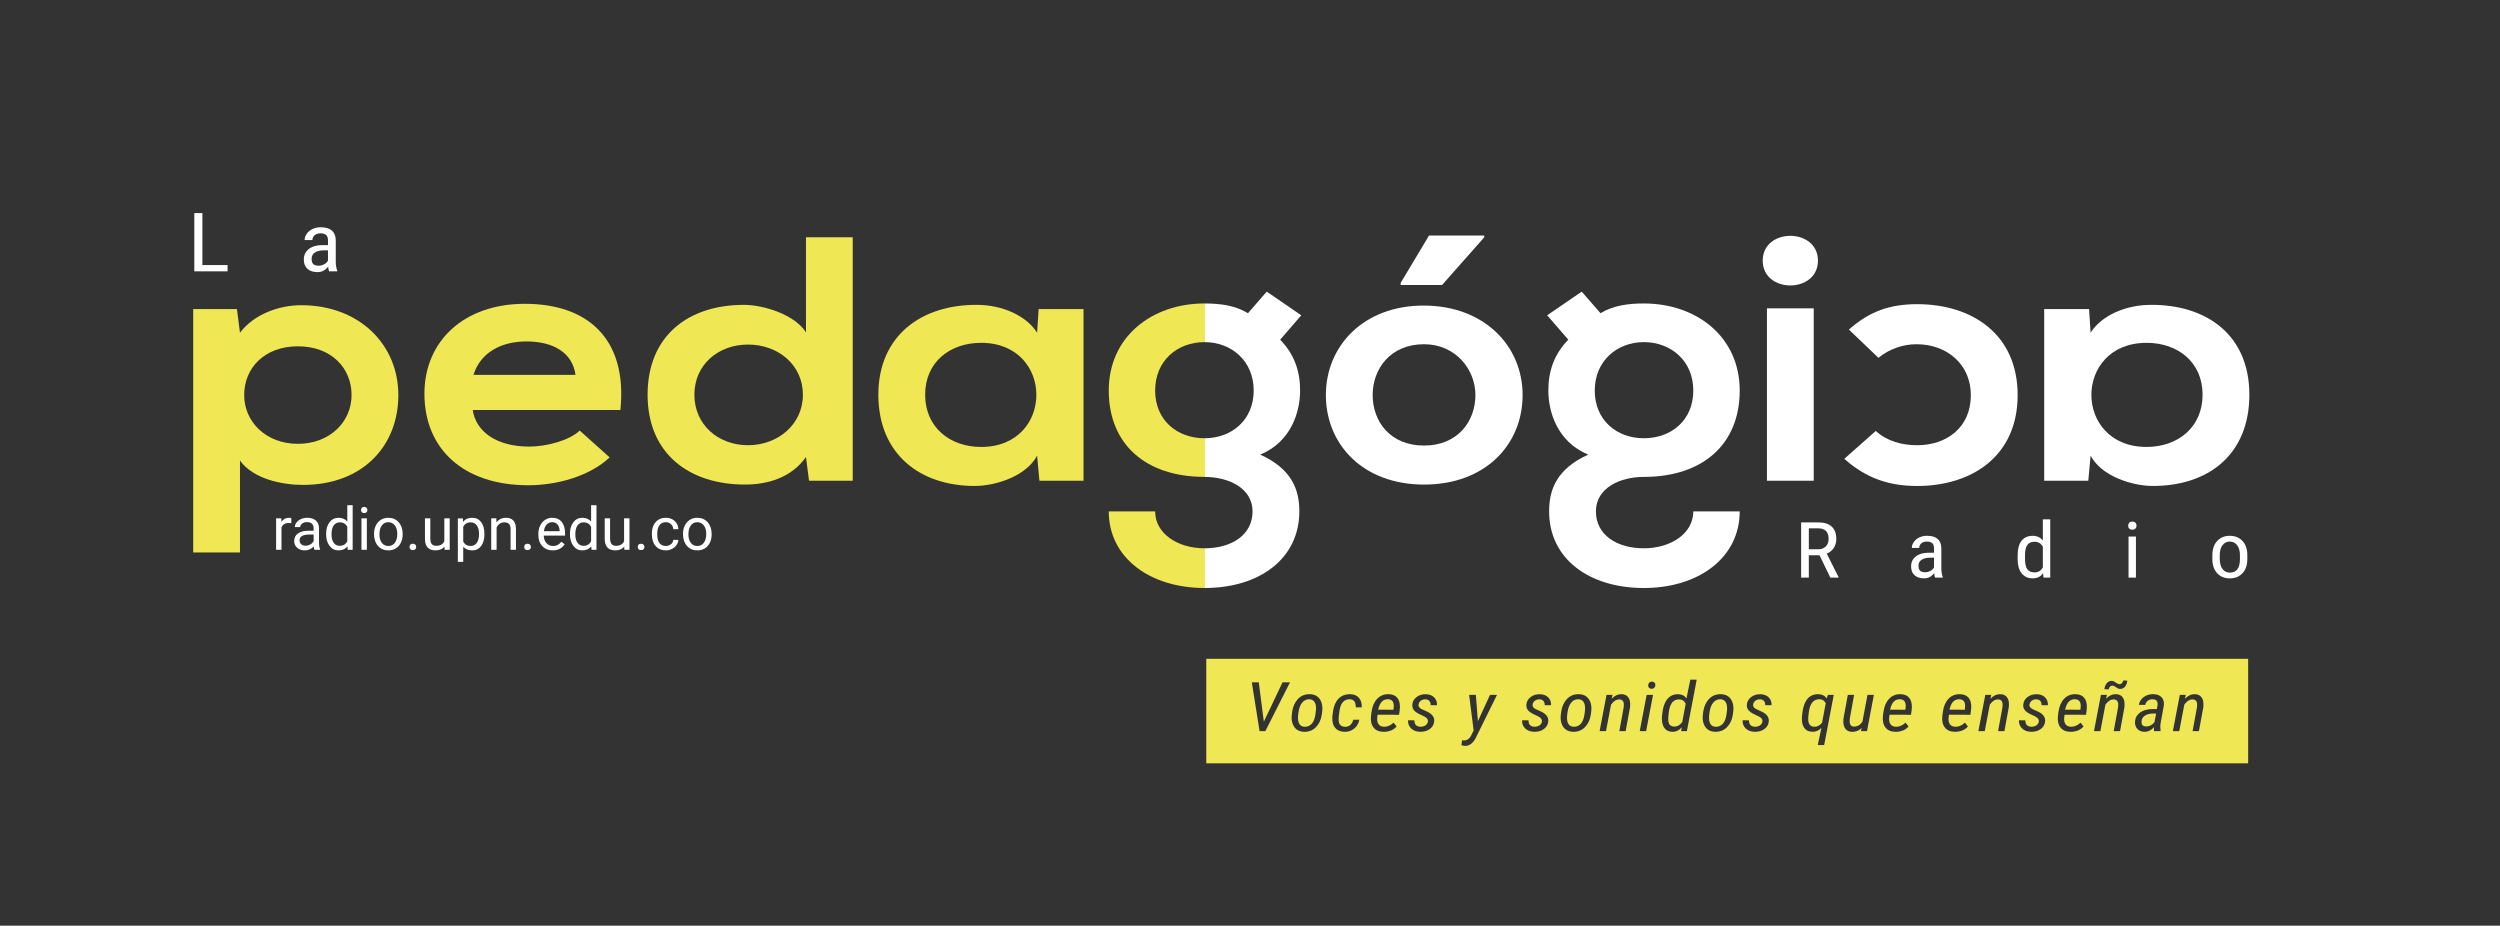<?xml version="1.0" encoding="UTF-8"?>
<svg id="Capa_1" xmlns="http://www.w3.org/2000/svg" version="1.1" viewBox="0 0 1947.12 720.93">
  <rect x="0" y="0" width="1947.12" height="720.93" fill="#333333" stroke="none"/>
  <!-- Generator: Adobe Illustrator 29.0.1, SVG Export Plug-In . SVG Version: 2.1.0 Build 192)  -->
  <defs>
    <style>
      .st0 {
        fill: #fff;
      }

      .st1 {
        fill: none;
      }

      .st2 {
        fill: #efe753;
      }
    </style>
  </defs>
  <g>
    <g>
      <path class="st0" d="M1417.12,432.46h-8.33v17.4h-5.98v-43.01h13.27c4.64,0,8.15,1.1,10.54,3.29,2.39,2.2,3.58,5.41,3.58,9.64,0,2.66-.65,4.98-1.94,6.96-1.29,1.98-3.12,3.47-5.48,4.47l9.17,18.28v.35h-6.41l-8.42-17.4ZM1408.8,427.82h7.22c2.49,0,4.48-.73,5.97-2.19,1.48-1.46,2.23-3.41,2.23-5.86,0-5.52-2.75-8.29-8.26-8.29h-7.15v16.33Z"/>
      <path class="st0" d="M1507.15,449.86c-.35-.69-.6-1.85-.75-3.49-2.04,2.72-4.64,4.08-7.81,4.08s-5.68-.81-7.46-2.44c-1.79-1.62-2.68-3.91-2.68-6.87,0-3.25,1.21-5.83,3.64-7.74,2.43-1.91,5.76-2.88,9.98-2.92h4.23v-3.4c0-1.91-.47-3.27-1.4-4.08-.93-.81-2.35-1.21-4.26-1.21-1.73,0-3.14.47-4.23,1.4-1.08.94-1.63,2.12-1.63,3.56h-5.76c0-1.63.53-3.19,1.59-4.68,1.06-1.49,2.49-2.65,4.29-3.5,1.8-.85,3.81-1.27,6.02-1.27,3.6,0,6.34.81,8.21,2.44,1.88,1.62,2.83,3.99,2.88,7.1v16.13c.02,2.46.39,4.6,1.11,6.41v.47h-5.98ZM1499.48,445.69c1.41,0,2.75-.35,4.03-1.06,1.28-.71,2.21-1.59,2.8-2.66v-7.62h-3.25c-2.73.04-4.89.6-6.47,1.67-1.58,1.07-2.37,2.57-2.37,4.5,0,1.81.4,3.13,1.2,3.94.8.82,2.16,1.23,4.07,1.23Z"/>
      <path class="st0" d="M1571.43,432.43c0-4.92,1.01-8.67,3.04-11.25,2.03-2.58,4.94-3.87,8.73-3.87,3.36,0,5.98,1.24,7.87,3.72v-16.54h5.76v45.37h-5.27l-.29-3.43c-1.89,2.68-4.59,4.02-8.1,4.02s-6.5-1.28-8.57-3.85c-2.07-2.57-3.13-6.2-3.17-10.88v-3.28ZM1577.18,435.4c0,3.58.59,6.21,1.76,7.89,1.17,1.68,3.08,2.52,5.72,2.52,2.86,0,5-1.31,6.41-3.92v-16.11c-1.47-2.56-3.6-3.84-6.37-3.84s-4.55.84-5.72,2.52c-1.17,1.68-1.77,4.26-1.79,7.74v3.19Z"/>
      <path class="st0" d="M1664.03,409.42c0,.89-.27,1.62-.81,2.22-.54.59-1.37.89-2.47.89s-1.9-.3-2.44-.89c-.54-.59-.81-1.33-.81-2.22s.27-1.63.81-2.24c.54-.61,1.35-.92,2.44-.92s1.9.31,2.46.93c.55.62.83,1.36.83,2.23ZM1663.57,449.86h-5.76v-31.96h5.76v31.96Z"/>
      <path class="st0" d="M1723.1,432.4c0-4.65,1.24-8.32,3.72-11.03,2.48-2.71,5.76-4.06,9.84-4.06s7.36,1.32,9.84,3.96c2.48,2.64,3.76,6.23,3.82,10.78v3.37c0,4.63-1.24,8.29-3.71,10.99-2.47,2.7-5.77,4.05-9.89,4.05s-7.35-1.31-9.81-3.93c-2.46-2.62-3.73-6.16-3.82-10.63v-3.49ZM1728.86,435.41c0,3.29.71,5.87,2.13,7.75,1.42,1.88,3.33,2.82,5.74,2.82,5.07,0,7.69-3.33,7.84-9.98v-3.6c0-3.27-.72-5.85-2.15-7.75-1.43-1.9-3.35-2.85-5.76-2.85s-4.26.95-5.68,2.85c-1.42,1.9-2.13,4.47-2.13,7.72v3.04Z"/>
    </g>
    <g>
      <path class="st1" d="M410.01,265.93c-19.72,0-35.85,8.68-41.22,26.03h79.45c-2.39-17.36-17.32-26.03-38.23-26.03Z"/>
      <path class="st2" d="M234.69,237.71c-16.73,0-36.43,6.51-47.78,21.43l-2.39-18.45h-34.05v189.6h36.44v-71.61c10.45,14.65,33.44,18.99,48.98,18.99,47.19,0,74.37-30.91,74.37-69.98s-30.16-69.98-75.57-69.98ZM232,345.67c-24.79,0-41.81-17.09-41.81-37.97s15.53-37.97,41.81-37.97,41.81,17.08,41.81,37.97-17.02,37.97-41.81,37.97Z"/>
      <path class="st2" d="M408.81,236.62c-47.78,0-78.25,29.3-78.25,69.99,0,42.85,30.17,71.33,80.94,71.33,22.4,0,47.79-7.05,63.32-21.7l-23.3-20.88c-8.36,7.86-25.99,12.47-39.43,12.47-25.68,0-41.51-11.93-43.9-28.48h115c5.67-55.06-25.09-82.73-74.38-82.73ZM368.78,291.96c5.38-17.36,21.51-26.03,41.22-26.03,20.91,0,35.84,8.68,38.23,26.03h-79.45Z"/>
      <path class="st2" d="M627.73,258.87c-8.66-13.83-32.86-21.43-48.39-21.43-43.01,0-74.97,23.87-74.97,69.98s32.55,69.98,75.86,69.98c17.92,0,36.14-5.43,47.49-21.42l2.39,18.44h34.04v-189.6h-36.43v74.05ZM582.63,346.76c-23.3,0-41.81-16-41.81-39.34s18.52-39.06,41.81-39.06,42.71,15.73,42.71,39.06-19.71,39.34-42.71,39.34Z"/>
      <path class="st2" d="M807.76,259.14c-8.36-13.29-27.18-21.7-46.89-21.7-43.01-.27-76.77,23.87-76.77,69.98s32.26,71.34,75.87,71.07c16.42-.28,39.42-7.87,47.78-23.6l1.79,19.53h34.35v-133.72h-34.95l-1.2,18.45ZM764.16,348.11c-24.19,0-43.61-15.19-43.61-40.69s19.42-40.41,43.61-40.41c57.35,0,57.35,81.1,0,81.1Z"/>
      <path class="st2" d="M938.21,427.04c-20.91,0-38.53-11.39-38.53-28.76h-36.13c0,36.07,31.96,59.68,74.66,59.68.1,0,.2,0,.3,0v-30.92c-.09,0-.2,0-.3,0Z"/>
      <path class="st2" d="M938.21,341.33c-21.21,0-38.53-13.84-38.53-37.16s17.32-37.71,38.53-37.71c.1,0,.2,0,.3,0v-30.11h-.3c-41.22,0-74.66,26.03-74.66,67.81s28.67,67.26,74.66,67.26c.1,0,.2,0,.3,0v-30.12c-.09,0-.2,0-.3,0Z"/>
      <path class="st0" d="M1011.99,398.29c0-17.09-5.97-33.09-30.47-44.21,24.19-10.03,31.06-33.36,31.06-49.91,0-14.65-4.18-27.94-15.53-39.61l16.43-18.99-26.89-18.44-14.63,16.82c-10.07-6.18-21.9-7.56-33.46-7.59v30.11c20.78.14,37.94,14.75,37.94,37.7s-17.16,37.02-37.94,37.15v30.12c18.13.1,37.04,8.51,37.04,26.85s-16.27,28.65-37.04,28.75v30.92c42.56-.1,73.48-22.87,73.48-59.67Z"/>
      <polygon class="st0" points="1156 184.82 1156 183.46 1112.99 183.46 1090.89 220.35 1090.89 221.98 1123.15 221.98 1156 184.82"/>
      <path class="st0" d="M1108.82,237.99c-46.89,0-76.17,31.46-76.17,69.71s28.68,69.71,76.47,69.71,76.76-31.2,76.76-69.71-30.16-69.71-77.05-69.71ZM1109.11,347.02c-26.58,0-40.02-18.98-40.02-39.32s13.73-39.6,40.02-39.6c24.49,0,40.02,19.53,40.02,39.6s-13.44,39.32-40.02,39.32Z"/>
      <path class="st0" d="M1280.3,371.43c46,0,74.67-25.5,74.67-67.26s-33.46-67.81-74.67-67.81c-11.65,0-23.6,1.36-33.75,7.59l-14.63-16.82-26.89,18.44,16.43,18.99c-11.35,11.67-15.53,24.96-15.53,39.61,0,16.54,6.87,39.87,31.06,49.91-24.49,11.12-30.46,27.12-30.46,44.21,0,36.89,31.05,59.68,73.77,59.68s74.67-23.6,74.67-59.68h-36.15c0,17.36-17.62,28.76-38.52,28.76s-37.33-10.31-37.33-28.76,19.12-26.86,37.33-26.86ZM1242.07,304.17c0-23.05,17.32-37.71,38.23-37.71s38.52,14.37,38.52,37.71-17.32,37.16-38.52,37.16-38.23-14.11-38.23-37.16Z"/>
      <rect class="st0" x="1376.18" y="240.15" width="36.43" height="134.27"/>
      <path class="st0" d="M1372.89,203c0,25.77,43.01,25.77,43.01,0s-43.01-25.77-43.01,0Z"/>
      <path class="st0" d="M1493.18,236.9c-20.9,0-37.04,5.42-53.16,19.8l23,21.98c8.66-7.06,19.41-10.58,29.56-10.58,24.49,0,42.41,16.28,42.41,39.6,0,25.5-19.11,39.06-41.81,39.06-11.65,0-23.3-2.99-32.25-11.12l-24.49,21.7c17.02,15.19,34.94,21.16,56.74,21.16,42.71,0,78.26-23.34,78.26-70.8s-35.54-70.8-78.26-70.8Z"/>
      <path class="st0" d="M1675.16,237.44c-19.72,0-38.53,8.4-46.9,21.7l-1.19-18.45h-34.95v133.72h34.35l1.79-19.53c8.36,15.73,31.36,23.33,47.79,23.6,43.61.27,75.86-24.14,75.86-71.07s-33.74-70.25-76.76-69.98ZM1671.87,348.11c-57.34,0-57.34-81.1,0-81.1,24.19,0,43.6,14.92,43.6,40.41s-19.41,40.69-43.6,40.69Z"/>
    </g>
    <g>
      <path class="st0" d="M157.64,206.44h19.59v4.89h-25.9v-45.36h6.31v40.47Z"/>
      <path class="st0" d="M256.35,211.33c-.37-.73-.63-1.95-.79-3.68-2.15,2.87-4.89,4.3-8.23,4.3s-5.99-.86-7.87-2.57c-1.89-1.71-2.83-4.13-2.83-7.24,0-3.43,1.28-6.15,3.84-8.16,2.56-2.01,6.07-3.04,10.53-3.08h4.46v-3.58c0-2.01-.49-3.45-1.47-4.3-.98-.85-2.48-1.28-4.49-1.28-1.83,0-3.32.49-4.46,1.48-1.14.99-1.72,2.24-1.72,3.75h-6.07c0-1.72.56-3.37,1.68-4.94,1.12-1.57,2.63-2.8,4.53-3.69,1.9-.89,4.01-1.34,6.35-1.34,3.8,0,6.68.86,8.66,2.57,1.98,1.71,2.99,4.21,3.04,7.49v17.01c.02,2.6.41,4.85,1.17,6.76v.5h-6.31ZM248.25,206.94c1.49,0,2.9-.37,4.25-1.12,1.35-.75,2.33-1.68,2.95-2.8v-8.04h-3.43c-2.88.04-5.16.63-6.83,1.76-1.67,1.13-2.5,2.72-2.5,4.75,0,1.91.42,3.3,1.27,4.16.85.86,2.28,1.29,4.29,1.29Z"/>
    </g>
  </g>
  <g>
    <path class="st2" d="M1229.46,544.61c-2.26-.09-4.14.76-5.65,2.54-1.5,1.78-2.48,4.26-2.92,7.43l-.34,2.58-.09,1.41c-.06,2.33.34,4.14,1.19,5.43.85,1.29,2.14,1.97,3.87,2.04,2.22.09,4.06-.63,5.52-2.15,1.46-1.52,2.43-3.81,2.93-6.85l.43-3.05.14-1.88c.06-2.35-.35-4.17-1.22-5.45-.87-1.29-2.16-1.97-3.87-2.04Z"/>
    <path class="st2" d="M1479.94,544.61c-3.39-.14-5.77,1.72-7.13,5.59l-.78,2.53,11.93.03.14-.68c.12-.8.17-1.64.17-2.51-.08-3.17-1.52-4.82-4.34-4.96Z"/>
    <path class="st2" d="M1417.32,544.61c-2.26-.09-4.11.64-5.55,2.19-1.44,1.55-2.39,3.91-2.86,7.09-.47,3.18-.67,5.43-.59,6.77.19,3.53,1.8,5.32,4.83,5.38,2.16.05,4.15-.98,5.95-3.11l2.87-15.22c-1.02-1.98-2.57-3.02-4.66-3.11Z"/>
    <path class="st2" d="M1616.26,544.61c-3.39-.14-5.77,1.72-7.13,5.59l-.78,2.53,11.93.03.14-.68c.12-.8.17-1.64.17-2.51-.08-3.17-1.52-4.82-4.34-4.96Z"/>
    <path class="st2" d="M1308.1,544.74c-4.54-.21-7.28,2.82-8.22,9.08-.46,3.06-.65,5.33-.57,6.81.1,3.46,1.68,5.22,4.74,5.27,1.09.03,2.14-.21,3.13-.74,1-.53,2-1.44,3.02-2.73l2.7-14.3c-.96-2.17-2.56-3.31-4.8-3.39Z"/>
    <path class="st2" d="M1340.07,544.61c-2.26-.09-4.14.76-5.65,2.54-1.5,1.78-2.48,4.26-2.92,7.43l-.34,2.58-.09,1.41c-.06,2.33.34,4.14,1.19,5.43.85,1.29,2.14,1.97,3.87,2.04,2.22.09,4.06-.63,5.52-2.15,1.46-1.52,2.43-3.81,2.93-6.85l.43-3.05.14-1.88c.06-2.35-.35-4.17-1.22-5.45-.87-1.29-2.16-1.97-3.87-2.04Z"/>
    <path class="st2" d="M1526.21,544.61c-3.39-.14-5.77,1.72-7.13,5.59l-.78,2.53,11.93.03.14-.68c.12-.8.17-1.64.17-2.51-.08-3.17-1.52-4.82-4.34-4.96Z"/>
    <path class="st2" d="M1671.83,556.69c-1.51.65-2.58,1.56-3.2,2.71-.62,1.16-.84,2.41-.65,3.77.25,1.76,1.45,2.64,3.59,2.64,2.49,0,4.64-1.11,6.44-3.31l1.29-6.76-2.27-.03c-1.95,0-3.69.33-5.2.98Z"/>
    <path class="st2" d="M1019.91,544.61c-2.26-.09-4.14.76-5.65,2.54-1.5,1.78-2.48,4.26-2.92,7.43l-.34,2.58-.09,1.41c-.06,2.33.34,4.14,1.19,5.43.85,1.29,2.14,1.97,3.87,2.04,2.22.09,4.06-.63,5.52-2.15,1.46-1.52,2.43-3.81,2.93-6.85l.43-3.05.14-1.88c.06-2.35-.35-4.17-1.22-5.45-.87-1.29-2.16-1.97-3.87-2.04Z"/>
    <path class="st2" d="M1081.23,544.61c-3.39-.14-5.77,1.72-7.13,5.59l-.78,2.53,11.93.03.14-.68c.12-.8.17-1.64.17-2.51-.08-3.17-1.52-4.82-4.34-4.96Z"/>
    <path class="st2" d="M939.49,513.09v81.45h811.47v-81.45h-811.47ZM985.5,569.44h-4.48l-6.06-38h5.43l3.94,30.62,14.57-30.62h5.81l-19.2,38ZM1029.8,554.01l-.34,2.66c-.63,4.04-2.17,7.28-4.6,9.74-2.43,2.45-5.49,3.64-9.17,3.55-2.3-.05-4.22-.65-5.75-1.8-1.53-1.15-2.63-2.74-3.29-4.78-.66-2.04-.84-4.27-.53-6.71l.34-2.61c.63-4.05,2.16-7.32,4.58-9.8,2.42-2.48,5.48-3.68,9.18-3.59,2.3.05,4.21.66,5.75,1.81,1.53,1.16,2.63,2.75,3.29,4.79.66,2.04.84,4.28.53,6.73ZM1060.59,550.93l-4.68-.03c.11-4.09-1.37-6.19-4.45-6.29-4.5-.16-7.22,2.76-8.16,8.74-.59,3.71-.83,6.23-.72,7.57.19,3.38,1.85,5.09,4.97,5.14,1.63.05,3-.41,4.11-1.38,1.11-.97,1.89-2.35,2.33-4.12l4.68-.03c-.44,2.78-1.73,5.07-3.88,6.86-2.15,1.79-4.66,2.65-7.53,2.58-2.74-.05-4.92-.8-6.55-2.24-1.63-1.44-2.61-3.47-2.93-6.08-.19-1.57-.18-3.14.03-4.72l.4-2.84c.63-4.4,2.11-7.76,4.44-10.07,2.33-2.31,5.36-3.43,9.1-3.34,2.87.07,5.1,1.03,6.68,2.87,1.58,1.84,2.3,4.31,2.17,7.39ZM1090.06,554.01l-.43,2.69-16.67-.03c-.25,1.57-.36,2.79-.34,3.68.04,1.76.52,3.14,1.44,4.14.92,1,2.23,1.51,3.94,1.53,1.23.04,2.44-.19,3.64-.67,1.2-.48,2.46-1.32,3.78-2.52l2.33,2.95c-1.23,1.46-2.74,2.53-4.54,3.21-1.8.68-3.69,1-5.66.97-3.49-.04-6.09-1.17-7.82-3.42-1.72-2.24-2.36-5.31-1.9-9.19l.37-2.79c.59-4.38,2.06-7.82,4.41-10.3,2.35-2.48,5.33-3.68,8.95-3.59,2.95.07,5.17.99,6.65,2.75,1.48,1.77,2.19,4.25,2.11,7.45l-.26,3.13ZM1119.18,549.26h-4.91c.04-1.41-.31-2.52-1.03-3.33-.73-.81-1.74-1.23-3.05-1.27-1.48,0-2.69.38-3.65,1.14-.96.76-1.53,1.74-1.72,2.94-.23,1.41.53,2.57,2.27,3.47l4.86,2.24c3.58,1.81,5.28,4.21,5.09,7.2-.19,2.56-1.32,4.6-3.39,6.12-2.07,1.52-4.59,2.25-7.56,2.18-2.85-.04-5.17-.88-6.95-2.54-1.78-1.66-2.62-3.81-2.5-6.43l5,.03c-.04,1.64.35,2.88,1.18,3.72.82.84,1.99,1.27,3.51,1.27,1.59,0,2.91-.37,3.95-1.1,1.04-.73,1.65-1.7,1.83-2.9.25-1.65-.77-3.03-3.05-4.12l-3.85-1.83c-1.99-1.01-3.39-2.08-4.18-3.21-.8-1.13-1.15-2.44-1.05-3.94.15-2.38,1.23-4.36,3.22-5.92,1.99-1.57,4.43-2.33,7.3-2.3,2.78.07,4.95.9,6.52,2.49,1.57,1.59,2.3,3.62,2.18,6.09ZM1149.84,573.82c-1.09,2.37-2.39,4.15-3.89,5.36-1.5,1.21-3.14,1.79-4.9,1.74-.59-.02-1.53-.17-2.82-.47l.49-3.92,1.06.16c2.51.1,4.46-1.06,5.86-3.5l2.1-4.28-3.51-27.72h5.23l1.61,20.49,9.43-20.49h5.43l-16.09,32.63ZM1208.03,549.26h-4.91c.04-1.41-.31-2.52-1.03-3.33-.73-.81-1.74-1.23-3.05-1.27-1.48,0-2.69.38-3.65,1.14-.96.76-1.53,1.74-1.72,2.94-.23,1.41.53,2.57,2.27,3.47l4.86,2.24c3.58,1.81,5.28,4.21,5.09,7.2-.19,2.56-1.32,4.6-3.39,6.12-2.07,1.52-4.59,2.25-7.56,2.18-2.86-.04-5.17-.88-6.96-2.54-1.78-1.66-2.62-3.81-2.5-6.43l5,.03c-.04,1.64.35,2.88,1.18,3.72.82.84,1.99,1.27,3.51,1.27,1.59,0,2.91-.37,3.95-1.1,1.04-.73,1.65-1.7,1.82-2.9.25-1.65-.77-3.03-3.05-4.12l-3.85-1.83c-1.99-1.01-3.39-2.08-4.18-3.21-.8-1.13-1.15-2.44-1.05-3.94.15-2.38,1.23-4.36,3.22-5.92,1.99-1.57,4.43-2.33,7.3-2.3,2.78.07,4.95.9,6.52,2.49,1.57,1.59,2.3,3.62,2.18,6.09ZM1239.34,554.01l-.35,2.66c-.63,4.04-2.17,7.28-4.6,9.74-2.43,2.45-5.49,3.64-9.17,3.55-2.3-.05-4.22-.65-5.75-1.8-1.53-1.15-2.63-2.74-3.29-4.78-.66-2.04-.84-4.27-.53-6.71l.34-2.61c.63-4.05,2.16-7.32,4.58-9.8,2.42-2.48,5.48-3.68,9.18-3.59,2.3.05,4.21.66,5.75,1.81,1.53,1.16,2.63,2.75,3.29,4.79.66,2.04.84,4.28.53,6.73ZM1269.53,550.93l-3.39,18.51h-4.94l3.42-18.58.11-2.06c0-2.66-1.21-4.02-3.62-4.07-1.97-.05-3.81.97-5.52,3.05l-.86,1.12-3.91,20.54h-4.97l5.4-28.24,4.66-.03-.66,3.08c2.26-2.42,4.83-3.61,7.7-3.58,1.97.02,3.54.63,4.7,1.83,1.16,1.2,1.82,2.84,1.97,4.91.08,1.2.05,2.38-.09,3.52ZM1282.07,569.44h-4.97l5.4-28.24h4.97l-5.4,28.24ZM1288.47,535.62c-.51.55-1.19.83-2.05.85-.84.03-1.52-.22-2.04-.76-.52-.54-.76-1.2-.72-1.98.04-.75.31-1.4.8-1.96.5-.56,1.18-.85,2.04-.89.82-.03,1.5.22,2.04.76.54.54.79,1.21.75,2.01-.04.77-.31,1.42-.82,1.97ZM1313.81,569.44h-4.51l.55-3.03c-2.05,2.44-4.51,3.62-7.39,3.55-2.59-.04-4.58-.95-5.99-2.74-1.41-1.79-2.11-4.36-2.11-7.7,0-1.55.22-3.6.66-6.16.44-2.56,1.12-4.72,2.04-6.5,2.18-4.23,5.54-6.28,10.06-6.16,2.85.07,4.98,1.17,6.38,3.29l2.99-14.64h4.97l-7.64,40.09ZM1349.95,554.01l-.34,2.66c-.63,4.04-2.17,7.28-4.6,9.74-2.43,2.45-5.49,3.64-9.17,3.55-2.3-.05-4.22-.65-5.75-1.8-1.53-1.15-2.63-2.74-3.29-4.78-.66-2.04-.84-4.27-.53-6.71l.34-2.61c.63-4.05,2.16-7.32,4.58-9.8,2.42-2.48,5.48-3.68,9.18-3.59,2.3.05,4.21.66,5.75,1.81,1.53,1.16,2.63,2.75,3.29,4.79.66,2.04.84,4.28.53,6.73ZM1379.77,549.26h-4.91c.04-1.41-.31-2.52-1.03-3.33-.73-.81-1.74-1.23-3.05-1.27-1.48,0-2.69.38-3.65,1.14-.96.76-1.53,1.74-1.72,2.94-.23,1.41.53,2.57,2.27,3.47l4.86,2.24c3.58,1.81,5.28,4.21,5.09,7.2-.19,2.56-1.32,4.6-3.39,6.12-2.07,1.52-4.59,2.25-7.56,2.18-2.86-.04-5.17-.88-6.96-2.54-1.78-1.66-2.62-3.81-2.5-6.43l5,.03c-.04,1.64.35,2.88,1.18,3.72.82.84,1.99,1.27,3.51,1.27,1.59,0,2.91-.37,3.95-1.1,1.04-.73,1.65-1.7,1.82-2.9.25-1.65-.77-3.03-3.05-4.12l-3.85-1.83c-1.99-1.01-3.39-2.08-4.18-3.21-.8-1.13-1.15-2.44-1.05-3.94.15-2.38,1.23-4.36,3.22-5.92,1.99-1.57,4.43-2.33,7.3-2.3,2.78.07,4.95.9,6.52,2.49,1.57,1.59,2.3,3.62,2.18,6.09ZM1420.74,580.29h-4.97l2.82-13.34c-1.99,2.07-4.31,3.07-6.96,3-2.74-.04-4.81-.97-6.22-2.82-1.41-1.84-2.08-4.36-2.03-7.54.02-1.46.23-3.46.65-6,.41-2.54,1.06-4.72,1.94-6.53,2.16-4.38,5.59-6.52,10.29-6.39,2.91.07,5.06,1.17,6.44,3.31l.95-2.79h4.57l-7.47,39.1ZM1454.07,569.44h-4.68l.55-2.48c-2.01,2.09-4.49,3.1-7.44,3.03-2.2-.04-3.89-.77-5.07-2.19-1.18-1.43-1.77-3.42-1.77-5.98l.14-2.38,3.36-18.24h4.91l-3.33,18.34-.11,1.91c-.08,1.27.15,2.32.68,3.15.53.83,1.32,1.26,2.37,1.29,2.78.12,5.06-1.12,6.84-3.74l3.97-20.96h4.97l-5.37,28.24ZM1488.77,554.01l-.43,2.69-16.67-.03c-.25,1.57-.36,2.79-.34,3.68.04,1.76.52,3.14,1.44,4.14.92,1,2.23,1.51,3.94,1.53,1.23.04,2.44-.19,3.64-.67,1.2-.48,2.46-1.32,3.78-2.52l2.33,2.95c-1.23,1.46-2.74,2.53-4.54,3.21-1.8.68-3.69,1-5.66.97-3.49-.04-6.09-1.17-7.82-3.42-1.72-2.24-2.36-5.31-1.9-9.19l.37-2.79c.59-4.38,2.06-7.82,4.41-10.3,2.35-2.48,5.33-3.68,8.95-3.59,2.95.07,5.17.99,6.65,2.75,1.48,1.77,2.19,4.25,2.11,7.45l-.26,3.13ZM1535.03,554.01l-.43,2.69-16.67-.03c-.25,1.57-.36,2.79-.34,3.68.04,1.76.52,3.14,1.44,4.14.92,1,2.23,1.51,3.94,1.53,1.23.04,2.44-.19,3.64-.67,1.2-.48,2.46-1.32,3.78-2.52l2.33,2.95c-1.23,1.46-2.74,2.53-4.54,3.21-1.8.68-3.69,1-5.66.97-3.49-.04-6.09-1.17-7.82-3.42-1.72-2.24-2.36-5.31-1.9-9.19l.37-2.79c.59-4.38,2.06-7.82,4.41-10.3,2.35-2.48,5.33-3.68,8.95-3.59,2.95.07,5.17.99,6.65,2.75,1.48,1.77,2.19,4.25,2.11,7.45l-.26,3.13ZM1564.53,550.93l-3.39,18.51h-4.94l3.42-18.58.11-2.06c0-2.66-1.21-4.02-3.62-4.07-1.97-.05-3.81.97-5.52,3.05l-.86,1.12-3.91,20.54h-4.97l5.4-28.24,4.66-.03-.66,3.08c2.26-2.42,4.83-3.61,7.7-3.58,1.97.02,3.54.63,4.7,1.83,1.16,1.2,1.82,2.84,1.97,4.91.08,1.2.05,2.38-.09,3.52ZM1595.01,549.26h-4.91c.04-1.41-.31-2.52-1.03-3.33-.73-.81-1.74-1.23-3.05-1.27-1.48,0-2.69.38-3.65,1.14-.96.76-1.53,1.74-1.72,2.94-.23,1.41.53,2.57,2.27,3.47l4.86,2.24c3.58,1.81,5.28,4.21,5.09,7.2-.19,2.56-1.32,4.6-3.39,6.12-2.07,1.52-4.59,2.25-7.56,2.18-2.86-.04-5.17-.88-6.96-2.54-1.78-1.66-2.62-3.81-2.5-6.43l5,.03c-.04,1.64.35,2.88,1.18,3.72.82.84,1.99,1.27,3.51,1.27,1.59,0,2.91-.37,3.95-1.1,1.04-.73,1.65-1.7,1.83-2.9.25-1.65-.77-3.03-3.05-4.12l-3.85-1.83c-1.99-1.01-3.39-2.08-4.18-3.21-.8-1.13-1.15-2.44-1.05-3.94.15-2.38,1.23-4.36,3.22-5.92,1.99-1.57,4.43-2.33,7.3-2.3,2.78.07,4.95.9,6.52,2.49,1.57,1.59,2.3,3.62,2.18,6.09ZM1625.08,554.01l-.43,2.69-16.67-.03c-.25,1.57-.36,2.79-.34,3.68.04,1.76.52,3.14,1.44,4.14.92,1,2.23,1.51,3.94,1.53,1.23.04,2.44-.19,3.64-.67,1.2-.48,2.46-1.32,3.78-2.52l2.33,2.95c-1.23,1.46-2.74,2.53-4.54,3.21-1.8.68-3.69,1-5.66.97-3.49-.04-6.09-1.17-7.82-3.42-1.72-2.24-2.36-5.31-1.9-9.19l.37-2.79c.59-4.38,2.06-7.82,4.41-10.3,2.35-2.48,5.33-3.68,8.95-3.59,2.95.07,5.17.99,6.65,2.75,1.48,1.77,2.19,4.25,2.11,7.45l-.26,3.13ZM1654.58,550.93l-3.39,18.51h-4.94l3.42-18.58.11-2.06c0-2.66-1.21-4.02-3.62-4.07-1.97-.05-3.81.97-5.52,3.05l-.86,1.12-3.91,20.54h-4.97l5.4-28.24,4.66-.03-.66,3.08c2.26-2.42,4.83-3.61,7.7-3.58,1.97.02,3.54.63,4.7,1.83,1.16,1.2,1.82,2.84,1.97,4.91.08,1.2.05,2.38-.09,3.52ZM1655.02,534.85c-1.01,1.18-2.29,1.76-3.87,1.72-.63,0-1.19-.14-1.68-.42-.49-.28-.96-.58-1.42-.91-.46-.33-.93-.62-1.41-.87-.48-.25-1.02-.37-1.61-.35-1.28.05-2.21,1.03-2.79,2.92l-3.22-.18c.21-1.91.83-3.48,1.87-4.7,1.03-1.22,2.34-1.81,3.91-1.77.88.03,1.91.48,3.08,1.34,1.17.86,2.19,1.27,3.08,1.24,1.28-.05,2.22-1.04,2.82-2.95l3.08.26c-.21,1.93-.82,3.49-1.83,4.67ZM1685.31,549.36l-2.53,13.91c-.17.99-.24,1.94-.2,2.84l.17,2.87-.06.44h-5c-.11-.52-.16-1.04-.14-1.54l.11-1.54c-2.2,2.42-4.58,3.63-7.13,3.63s-4.43-.73-5.82-2.21c-1.39-1.47-2.01-3.41-1.85-5.83.21-2.92,1.54-5.26,3.98-7.02,2.44-1.76,5.65-2.64,9.61-2.64h3.45l.49-3c.34-3.11-.95-4.67-3.88-4.67-1.51,0-2.77.4-3.78,1.21-1.01.81-1.64,1.87-1.91,3.17l-4.91.03c.25-2.38,1.44-4.38,3.58-6,2.14-1.62,4.65-2.41,7.54-2.37,2.8.03,4.95.81,6.45,2.34,1.5,1.52,2.11,3.65,1.82,6.38ZM1716.02,550.93l-3.39,18.51h-4.94l3.42-18.58.11-2.06c0-2.66-1.21-4.02-3.62-4.07-1.97-.05-3.81.97-5.52,3.05l-.86,1.12-3.91,20.54h-4.97l5.4-28.24,4.66-.03-.66,3.08c2.26-2.42,4.83-3.61,7.7-3.58,1.97.02,3.54.63,4.7,1.83,1.16,1.2,1.82,2.84,1.97,4.91.08,1.2.05,2.38-.09,3.52Z"/>
  </g>
  <g>
    <path class="st0" d="M226.88,407.48c-.63-.11-1.32-.16-2.06-.16-2.75,0-4.61,1.17-5.59,3.51v17.38h-4.19v-24.49h4.07l.07,2.83c1.37-2.19,3.32-3.28,5.84-3.28.82,0,1.44.11,1.86.32v3.89Z"/>
    <path class="st0" d="M244.94,428.21c-.24-.48-.44-1.34-.59-2.58-1.95,2.02-4.27,3.03-6.97,3.03-2.41,0-4.4-.68-5.94-2.05-1.55-1.36-2.32-3.1-2.32-5.19,0-2.55.97-4.53,2.91-5.94,1.94-1.41,4.67-2.12,8.18-2.12h4.07v-1.92c0-1.46-.44-2.63-1.31-3.5-.88-.87-2.17-1.3-3.87-1.3-1.49,0-2.75.38-3.76,1.13s-1.51,1.67-1.51,2.74h-4.21c0-1.22.43-2.4,1.3-3.54.87-1.14,2.04-2.04,3.53-2.7,1.48-.66,3.12-1,4.9-1,2.82,0,5.03.71,6.63,2.12,1.6,1.41,2.43,3.35,2.49,5.83v11.27c0,2.25.29,4.04.86,5.36v.36h-4.39ZM238,425.02c1.31,0,2.55-.34,3.73-1.02,1.18-.68,2.03-1.56,2.55-2.65v-5.02h-3.28c-5.13,0-7.69,1.5-7.69,4.5,0,1.31.44,2.34,1.31,3.08.88.74,2,1.11,3.37,1.11Z"/>
    <path class="st0" d="M254.02,415.76c0-3.76.89-6.78,2.67-9.06s4.11-3.43,6.99-3.43,5.14.98,6.81,2.94v-12.76h4.18v34.76h-3.85l-.2-2.63c-1.68,2.05-4.01,3.08-6.99,3.08s-5.15-1.16-6.94-3.49-2.68-5.36-2.68-9.1v-.32ZM258.2,416.24c0,2.78.57,4.95,1.72,6.52s2.73,2.35,4.75,2.35c2.66,0,4.6-1.19,5.82-3.58v-11.25c-1.25-2.31-3.18-3.46-5.77-3.46-2.05,0-3.65.79-4.8,2.38s-1.72,3.93-1.72,7.04Z"/>
    <path class="st0" d="M281.2,397.23c0-.68.21-1.25.62-1.72s1.03-.7,1.84-.7,1.44.23,1.86.7.63,1.04.63,1.72-.21,1.24-.63,1.7-1.04.68-1.86.68-1.43-.23-1.84-.68-.62-1.02-.62-1.7ZM285.72,428.21h-4.19v-24.49h4.19v24.49Z"/>
    <path class="st0" d="M291.31,415.74c0-2.4.47-4.56,1.42-6.47s2.26-3.39,3.94-4.43,3.6-1.56,5.76-1.56c3.34,0,6.03,1.15,8.09,3.46,2.06,2.31,3.09,5.38,3.09,9.21v.29c0,2.38-.46,4.52-1.37,6.42s-2.22,3.37-3.91,4.43c-1.7,1.06-3.65,1.58-5.85,1.58-3.32,0-6.01-1.15-8.07-3.46-2.06-2.31-3.09-5.36-3.09-9.17v-.29ZM295.52,416.24c0,2.72.63,4.9,1.89,6.54,1.26,1.64,2.94,2.47,5.06,2.47s3.82-.83,5.07-2.5c1.25-1.67,1.88-4,1.88-7,0-2.69-.64-4.86-1.91-6.53s-2.97-2.5-5.08-2.5-3.73.82-5,2.47-1.9,4-1.9,7.06Z"/>
    <path class="st0" d="M318.94,426.01c0-.72.21-1.33.65-1.81.43-.48,1.07-.72,1.93-.72s1.51.24,1.96.72.67,1.09.67,1.81-.22,1.27-.67,1.74-1.1.7-1.96.7-1.5-.23-1.93-.7c-.43-.47-.65-1.05-.65-1.74Z"/>
    <path class="st0" d="M346.17,425.79c-1.63,1.92-4.02,2.87-7.17,2.87-2.61,0-4.6-.76-5.96-2.28-1.37-1.52-2.06-3.76-2.07-6.73v-15.93h4.18v15.82c0,3.71,1.51,5.57,4.53,5.57,3.2,0,5.32-1.19,6.38-3.58v-17.81h4.19v24.49h-3.98l-.09-2.42Z"/>
    <path class="st0" d="M377.28,416.24c0,3.73-.85,6.73-2.55,9.01-1.71,2.28-4.01,3.42-6.92,3.42s-5.31-.94-7.02-2.83v11.79h-4.19v-33.9h3.83l.2,2.72c1.7-2.11,4.07-3.17,7.11-3.17s5.27,1.11,6.98,3.33,2.57,5.3,2.57,9.26v.39ZM373.09,415.76c0-2.76-.59-4.94-1.76-6.54-1.18-1.6-2.79-2.4-4.84-2.4-2.54,0-4.43,1.12-5.7,3.37v11.7c1.25,2.23,3.17,3.35,5.75,3.35,2.01,0,3.6-.8,4.78-2.39,1.19-1.59,1.78-3.96,1.78-7.1Z"/>
    <path class="st0" d="M386.56,403.72l.13,3.08c1.87-2.35,4.32-3.53,7.33-3.53,5.18,0,7.79,2.92,7.83,8.76v16.18h-4.18v-16.2c-.02-1.76-.42-3.07-1.21-3.91-.79-.84-2.02-1.27-3.7-1.27-1.36,0-2.55.36-3.58,1.08-1.02.72-1.82,1.68-2.4,2.85v17.45h-4.19v-24.49h3.96Z"/>
    <path class="st0" d="M408.26,426.01c0-.72.21-1.33.65-1.81.43-.48,1.07-.72,1.93-.72s1.51.24,1.96.72.67,1.09.67,1.81-.22,1.27-.67,1.74-1.1.7-1.96.7-1.5-.23-1.93-.7c-.43-.47-.65-1.05-.65-1.74Z"/>
    <path class="st0" d="M430.53,428.66c-3.32,0-6.02-1.09-8.1-3.27-2.08-2.18-3.12-5.1-3.12-8.75v-.77c0-2.43.46-4.6,1.39-6.51s2.23-3.4,3.89-4.48c1.67-1.08,3.47-1.62,5.42-1.62,3.18,0,5.66,1.05,7.42,3.15s2.65,5.1,2.65,9.01v1.74h-16.59c.06,2.41.76,4.36,2.11,5.85,1.35,1.49,3.07,2.23,5.15,2.23,1.48,0,2.73-.3,3.76-.91,1.03-.6,1.92-1.4,2.69-2.4l2.56,1.99c-2.05,3.15-5.13,4.73-9.24,4.73ZM430.01,406.71c-1.69,0-3.11.61-4.25,1.84s-1.86,2.95-2.13,5.17h12.26v-.32c-.12-2.13-.69-3.78-1.72-4.95-1.03-1.17-2.41-1.75-4.16-1.75Z"/>
    <path class="st0" d="M443.91,415.76c0-3.76.89-6.78,2.67-9.06s4.11-3.43,6.99-3.43,5.14.98,6.81,2.94v-12.76h4.18v34.76h-3.85l-.2-2.63c-1.68,2.05-4.01,3.08-6.99,3.08s-5.15-1.16-6.94-3.49-2.68-5.36-2.68-9.1v-.32ZM448.09,416.24c0,2.78.57,4.95,1.72,6.52s2.73,2.35,4.75,2.35c2.66,0,4.6-1.19,5.82-3.58v-11.25c-1.25-2.31-3.18-3.46-5.77-3.46-2.05,0-3.65.79-4.8,2.38s-1.72,3.93-1.72,7.04Z"/>
    <path class="st0" d="M486.18,425.79c-1.63,1.92-4.02,2.87-7.17,2.87-2.61,0-4.6-.76-5.96-2.28-1.37-1.52-2.06-3.76-2.07-6.73v-15.93h4.18v15.82c0,3.71,1.51,5.57,4.53,5.57,3.2,0,5.32-1.19,6.38-3.58v-17.81h4.19v24.49h-3.98l-.09-2.42Z"/>
    <path class="st0" d="M496.7,426.01c0-.72.21-1.33.65-1.81.43-.48,1.07-.72,1.93-.72s1.51.24,1.96.72.67,1.09.67,1.81-.22,1.27-.67,1.74-1.1.7-1.96.7-1.5-.23-1.93-.7c-.43-.47-.65-1.05-.65-1.74Z"/>
    <path class="st0" d="M518.63,425.24c1.49,0,2.8-.45,3.91-1.36,1.12-.9,1.74-2.04,1.86-3.39h3.96c-.08,1.4-.56,2.74-1.45,4.01-.89,1.27-2.08,2.28-3.57,3.03-1.48.75-3.06,1.13-4.72,1.13-3.33,0-5.99-1.11-7.95-3.34-1.97-2.22-2.95-5.27-2.95-9.13v-.7c0-2.38.44-4.5,1.31-6.36.88-1.86,2.13-3.3,3.77-4.32,1.64-1.03,3.57-1.54,5.8-1.54,2.75,0,5.03.82,6.85,2.47,1.82,1.64,2.79,3.78,2.91,6.4h-3.96c-.12-1.58-.72-2.89-1.8-3.9-1.08-1.02-2.41-1.53-4-1.53-2.13,0-3.77.77-4.94,2.3-1.17,1.53-1.75,3.75-1.75,6.64v.79c0,2.82.58,4.99,1.74,6.52s2.82,2.28,4.98,2.28Z"/>
    <path class="st0" d="M531.96,415.74c0-2.4.47-4.56,1.42-6.47s2.26-3.39,3.94-4.43,3.6-1.56,5.76-1.56c3.34,0,6.03,1.15,8.09,3.46,2.06,2.31,3.09,5.38,3.09,9.21v.29c0,2.38-.46,4.52-1.37,6.42s-2.22,3.37-3.91,4.43c-1.7,1.06-3.65,1.58-5.85,1.58-3.32,0-6.01-1.15-8.07-3.46-2.06-2.31-3.09-5.36-3.09-9.17v-.29ZM536.17,416.24c0,2.72.63,4.9,1.89,6.54,1.26,1.64,2.94,2.47,5.06,2.47s3.82-.83,5.07-2.5c1.25-1.67,1.88-4,1.88-7,0-2.69-.64-4.86-1.91-6.53s-2.97-2.5-5.08-2.5-3.73.82-5,2.47-1.9,4-1.9,7.06Z"/>
  </g>
</svg>